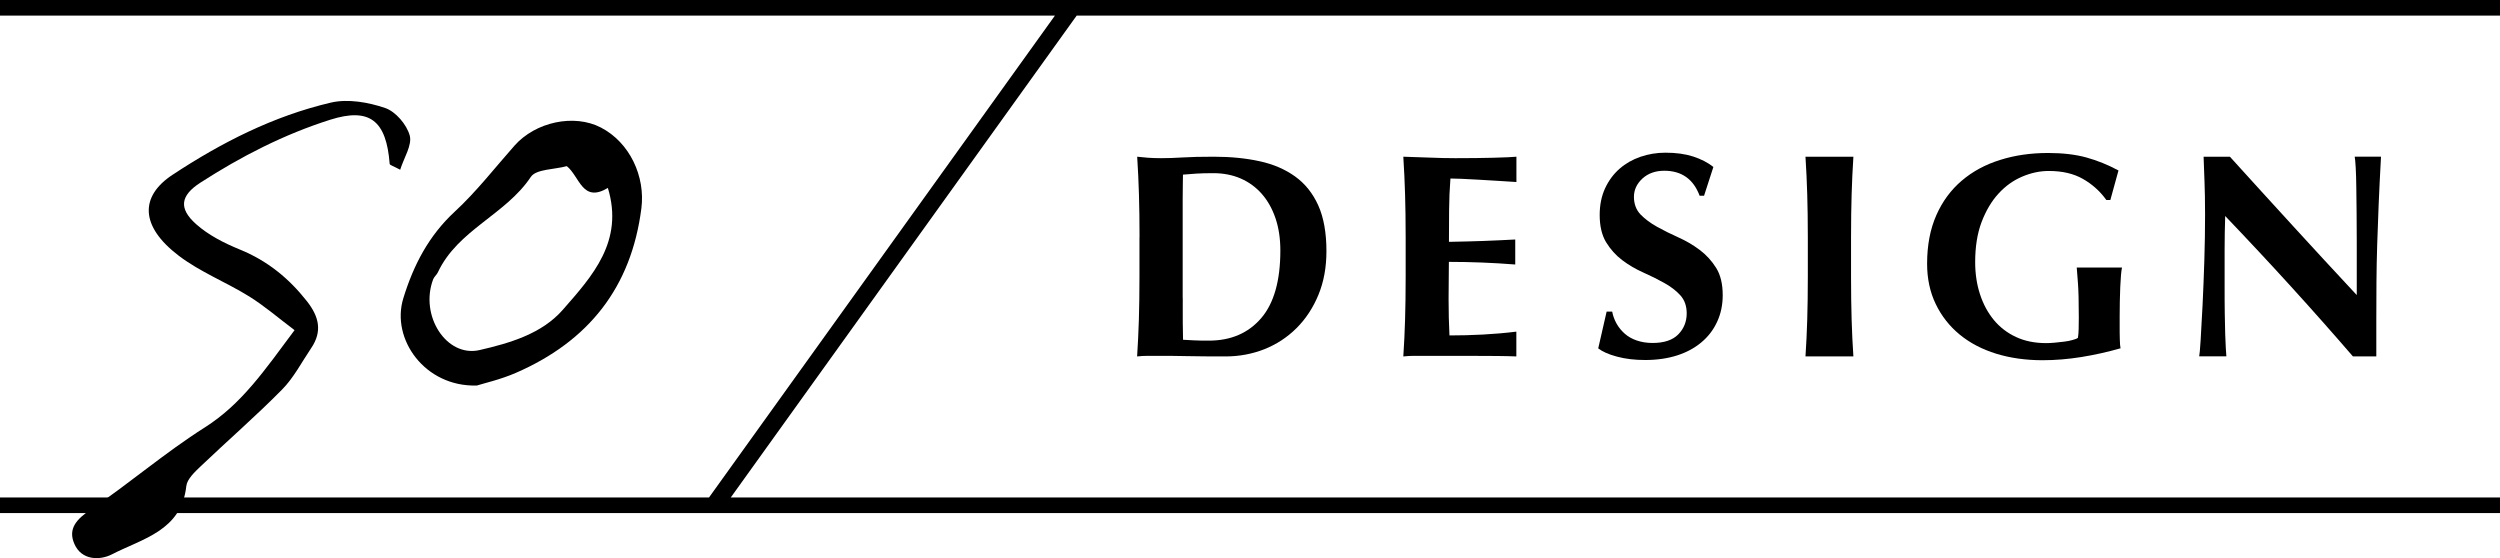 <svg width="336" height="75" viewBox="0 0 336 75" fill="none" xmlns="http://www.w3.org/2000/svg">
<g clip-path="url(#clip0_351_458)">
<path d="M153.154 31.884C153.154 29.721 153.124 27.805 153.075 26.124C153.025 24.443 152.946 22.753 152.838 21.062C153.282 21.112 153.766 21.161 154.29 21.2C154.813 21.239 155.406 21.259 156.058 21.259C156.917 21.259 157.895 21.23 158.962 21.161C160.039 21.092 161.431 21.062 163.16 21.062C165.412 21.062 167.457 21.269 169.304 21.672C171.151 22.075 172.741 22.763 174.075 23.726C175.408 24.689 176.445 25.986 177.176 27.608C177.907 29.24 178.273 31.294 178.273 33.761C178.273 35.923 177.917 37.879 177.196 39.628C176.475 41.368 175.497 42.862 174.253 44.1C173.008 45.339 171.566 46.282 169.936 46.931C168.296 47.579 166.548 47.904 164.691 47.904C162.725 47.904 161.056 47.894 159.663 47.864C158.27 47.835 157.075 47.825 156.048 47.825H154.28C153.756 47.825 153.272 47.855 152.828 47.904C152.937 46.292 153.006 44.641 153.065 42.96C153.114 41.279 153.144 39.363 153.144 37.201V31.884H153.154ZM158.962 40.041V42.39C158.962 43.147 158.962 43.835 158.982 44.454C158.992 45.083 159.001 45.486 159.001 45.663C159.397 45.682 159.861 45.712 160.414 45.741C160.967 45.771 161.649 45.781 162.459 45.781C165.422 45.781 167.763 44.778 169.492 42.773C171.22 40.768 172.08 37.731 172.08 33.672C172.08 32.06 171.862 30.616 171.428 29.338C170.993 28.06 170.39 26.979 169.6 26.075C168.82 25.181 167.872 24.483 166.775 24.001C165.679 23.52 164.444 23.274 163.081 23.274C162.143 23.274 161.372 23.294 160.779 23.333C160.187 23.372 159.594 23.421 158.992 23.47C158.992 23.657 158.992 24.06 158.972 24.679C158.962 25.308 158.952 26.006 158.952 26.792V40.041H158.962Z" fill="black"/>
<path d="M203.797 47.904C203.086 47.874 202.216 47.855 201.189 47.845C200.152 47.835 198.739 47.825 196.932 47.825H190.709C190.116 47.825 189.672 47.825 189.375 47.845C189.079 47.855 188.822 47.874 188.605 47.904C188.714 46.292 188.793 44.641 188.842 42.96C188.891 41.279 188.921 39.363 188.921 37.201V31.884C188.921 29.721 188.891 27.805 188.842 26.124C188.793 24.443 188.714 22.753 188.605 21.062C189.78 21.092 190.946 21.131 192.102 21.18C193.257 21.23 194.423 21.259 195.598 21.259C197.534 21.259 199.253 21.239 200.764 21.2C202.266 21.161 203.283 21.112 203.807 21.062V24.463C203.046 24.414 202.216 24.355 201.317 24.306C200.409 24.257 199.539 24.198 198.69 24.149C197.841 24.099 197.07 24.06 196.389 24.031C195.707 24.001 195.223 23.991 194.937 23.991C194.828 25.426 194.769 26.842 194.759 28.247C194.749 29.652 194.739 31.078 194.739 32.503C196.438 32.473 197.979 32.434 199.352 32.385C200.725 32.336 202.157 32.267 203.649 32.188V35.55C200.666 35.314 197.692 35.196 194.729 35.196C194.729 36.031 194.729 36.867 194.709 37.692C194.699 38.527 194.69 39.363 194.69 40.198C194.69 41.889 194.729 43.52 194.808 45.083C196.3 45.083 197.791 45.044 199.283 44.965C200.774 44.886 202.286 44.759 203.797 44.572V47.894V47.904Z" fill="black"/>
<path d="M215.927 41.879H216.677C216.786 42.458 216.984 42.989 217.27 43.5C217.556 44.011 217.922 44.453 218.366 44.847C218.811 45.24 219.344 45.544 219.976 45.761C220.609 45.977 221.31 46.095 222.1 46.095C223.671 46.095 224.826 45.702 225.577 44.925C226.328 44.149 226.693 43.205 226.693 42.114C226.693 41.122 226.407 40.316 225.834 39.687C225.261 39.058 224.54 38.507 223.671 38.026C222.811 37.544 221.863 37.072 220.846 36.62C219.828 36.168 218.88 35.608 218.021 34.959C217.161 34.311 216.44 33.505 215.857 32.551C215.285 31.598 214.998 30.379 214.998 28.895C214.998 27.539 215.245 26.34 215.729 25.298C216.213 24.256 216.865 23.381 217.675 22.674C218.485 21.966 219.423 21.436 220.48 21.072C221.537 20.708 222.663 20.521 223.839 20.521C225.251 20.521 226.486 20.689 227.553 21.033C228.61 21.377 229.518 21.838 230.279 22.438L229.024 26.31H228.432C227.592 24.07 226.012 22.949 223.681 22.949C222.476 22.949 221.498 23.303 220.737 24.001C219.976 24.708 219.601 25.524 219.601 26.458C219.601 27.392 219.897 28.207 220.48 28.817C221.073 29.426 221.814 29.986 222.703 30.478C223.592 30.969 224.55 31.451 225.567 31.903C226.585 32.355 227.543 32.915 228.432 33.583C229.321 34.252 230.062 35.058 230.654 36.011C231.247 36.964 231.533 38.183 231.533 39.667C231.533 40.974 231.286 42.163 230.783 43.245C230.289 44.326 229.578 45.25 228.659 46.016C227.74 46.783 226.654 47.373 225.38 47.775C224.105 48.178 222.693 48.385 221.122 48.385C219.71 48.385 218.445 48.237 217.329 47.933C216.213 47.638 215.373 47.264 214.801 46.822L215.936 41.859L215.927 41.879Z" fill="black"/>
<path d="M242.656 47.904C242.764 46.292 242.843 44.641 242.893 42.96C242.942 41.279 242.972 39.363 242.972 37.201V31.884C242.972 29.721 242.942 27.805 242.893 26.124C242.843 24.443 242.764 22.753 242.656 21.062H249.096C248.987 22.753 248.908 24.443 248.859 26.124C248.81 27.805 248.78 29.721 248.78 31.884V37.201C248.78 39.363 248.81 41.279 248.859 42.96C248.908 44.641 248.987 46.292 249.096 47.904H242.656Z" fill="black"/>
<path d="M283.648 26.88H283.095C282.255 25.711 281.208 24.767 279.954 24.05C278.699 23.332 277.168 22.978 275.361 22.978C274.156 22.978 272.961 23.234 271.765 23.745C270.57 24.256 269.513 25.013 268.585 26.035C267.656 27.047 266.905 28.325 266.323 29.848C265.75 31.372 265.463 33.16 265.463 35.224C265.463 36.787 265.681 38.232 266.115 39.559C266.55 40.886 267.172 42.035 267.982 43.018C268.792 43.991 269.79 44.758 270.965 45.298C272.141 45.849 273.494 46.114 275.005 46.114C275.341 46.114 275.736 46.095 276.161 46.055C276.586 46.016 277.01 45.967 277.415 45.918C277.82 45.868 278.196 45.8 278.532 45.701C278.867 45.613 279.124 45.515 279.272 45.407C279.322 45.092 279.361 44.699 279.371 44.237C279.381 43.765 279.391 43.244 279.391 42.674C279.391 40.561 279.351 39.008 279.272 38.006C279.193 37.003 279.144 36.315 279.114 35.952H285.199C285.15 36.158 285.1 36.502 285.061 36.964C285.021 37.436 284.992 37.976 284.962 38.586C284.932 39.195 284.913 39.844 284.903 40.541C284.893 41.23 284.883 41.888 284.883 42.517V43.805C284.883 44.453 284.883 45.063 284.903 45.623C284.913 46.183 284.952 46.576 285.001 46.812C283.273 47.303 281.524 47.697 279.756 47.982C277.988 48.267 276.24 48.414 274.511 48.414C272.259 48.414 270.185 48.119 268.288 47.539C266.392 46.95 264.752 46.095 263.379 44.964C262.006 43.834 260.929 42.458 260.159 40.856C259.389 39.254 259.003 37.456 259.003 35.441C259.003 32.964 259.418 30.792 260.238 28.934C261.058 27.067 262.204 25.524 263.656 24.285C265.108 23.047 266.826 22.113 268.822 21.494C270.807 20.865 272.961 20.561 275.262 20.561C277.247 20.561 278.976 20.767 280.428 21.17C281.88 21.573 283.312 22.153 284.725 22.91L283.628 26.89L283.648 26.88Z" fill="black"/>
<path d="M295.571 47.904C295.62 47.697 295.689 46.95 295.768 45.673C295.847 44.395 295.936 42.842 296.025 41.004C296.114 39.166 296.193 37.171 296.262 35.029C296.331 32.876 296.361 30.812 296.361 28.837C296.361 27.038 296.331 25.525 296.282 24.306C296.232 23.077 296.193 21.996 296.163 21.063H299.699C302.554 24.218 305.379 27.313 308.165 30.36C310.95 33.407 313.815 36.513 316.748 39.658V32.463C316.748 31.186 316.748 29.928 316.729 28.689C316.709 27.451 316.699 26.311 316.689 25.269C316.679 24.227 316.65 23.333 316.61 22.576C316.571 21.819 316.521 21.318 316.472 21.053H320.008C319.88 23.421 319.771 25.564 319.692 27.48C319.613 29.397 319.544 31.205 319.494 32.896C319.445 34.586 319.405 36.267 319.396 37.918C319.386 39.569 319.376 41.338 319.376 43.216V47.904H316.235C310.841 41.653 305.122 35.363 299.067 29.033C299.038 29.79 299.018 30.547 299.008 31.294C298.998 32.051 298.988 32.817 298.988 33.603V38.134C298.988 39.697 298.988 41.024 299.008 42.115C299.018 43.206 299.038 44.139 299.067 44.886C299.097 45.633 299.117 46.262 299.146 46.744C299.166 47.226 299.196 47.609 299.225 47.894H295.571V47.904Z" fill="black"/>
<path d="M39.59 44.375C37.348 42.685 35.52 41.102 33.495 39.844C30.394 37.918 26.887 36.552 24.013 34.36C18.777 30.37 18.817 26.369 23.193 23.49C29.831 19.116 36.775 15.598 44.469 13.789C46.751 13.258 49.497 13.74 51.769 14.517C53.182 14.998 54.663 16.748 55.068 18.212C55.414 19.5 54.298 21.18 53.784 22.812C52.915 22.34 52.391 22.202 52.372 22.025C51.927 16.217 49.705 14.409 44.39 16.089C38.187 18.055 32.399 21.023 26.946 24.541C24.23 26.291 23.993 28.011 26.344 30.114C28.003 31.598 30.137 32.679 32.231 33.534C35.925 35.038 38.809 37.387 41.249 40.483C42.869 42.547 43.353 44.523 41.832 46.773C40.548 48.67 39.481 50.773 37.891 52.375C34.384 55.933 30.591 59.216 26.976 62.666C26.186 63.422 25.149 64.376 25.04 65.329C24.388 71.334 19.143 72.386 15.054 74.499C13.453 75.325 10.984 75.344 10.006 73.123C9.087 71.059 10.302 69.772 12.169 68.504C17.395 64.965 22.215 60.808 27.539 57.437C32.448 54.331 35.53 49.82 39.58 44.385L39.59 44.375Z" fill="black"/>
<path d="M64.057 51.815C57.113 52.011 52.51 45.574 54.209 40.08C55.582 35.618 57.617 31.686 61.133 28.433C64.047 25.74 66.507 22.556 69.144 19.578C71.979 16.374 77.165 15.273 80.76 17.141C84.662 19.165 86.746 23.735 86.203 27.991C84.85 38.645 79.081 45.869 69.351 50.105C67.287 51.009 65.045 51.51 64.057 51.825V51.815ZM76.177 22.33C74.507 22.792 72.048 22.713 71.337 23.785C67.949 28.866 61.508 30.91 58.851 36.601C58.693 36.935 58.348 37.2 58.219 37.534C56.372 42.399 59.997 48.08 64.462 47.048C68.551 46.105 72.828 44.856 75.644 41.633C79.594 37.122 83.882 32.443 81.698 25.259C78.251 27.323 77.925 23.726 76.167 22.32L76.177 22.33Z" fill="black"/>
<path d="M336 2.093V0H0V2.093H141.785L95.29 66.862H0V68.956H336V66.862H98.214L144.708 2.093H336Z" fill="black"/>
</g>
<defs>
<clipPath id="clip0_351_458">
<rect width="336" height="75" fill="white"/>
</clipPath>
</defs>
</svg>
